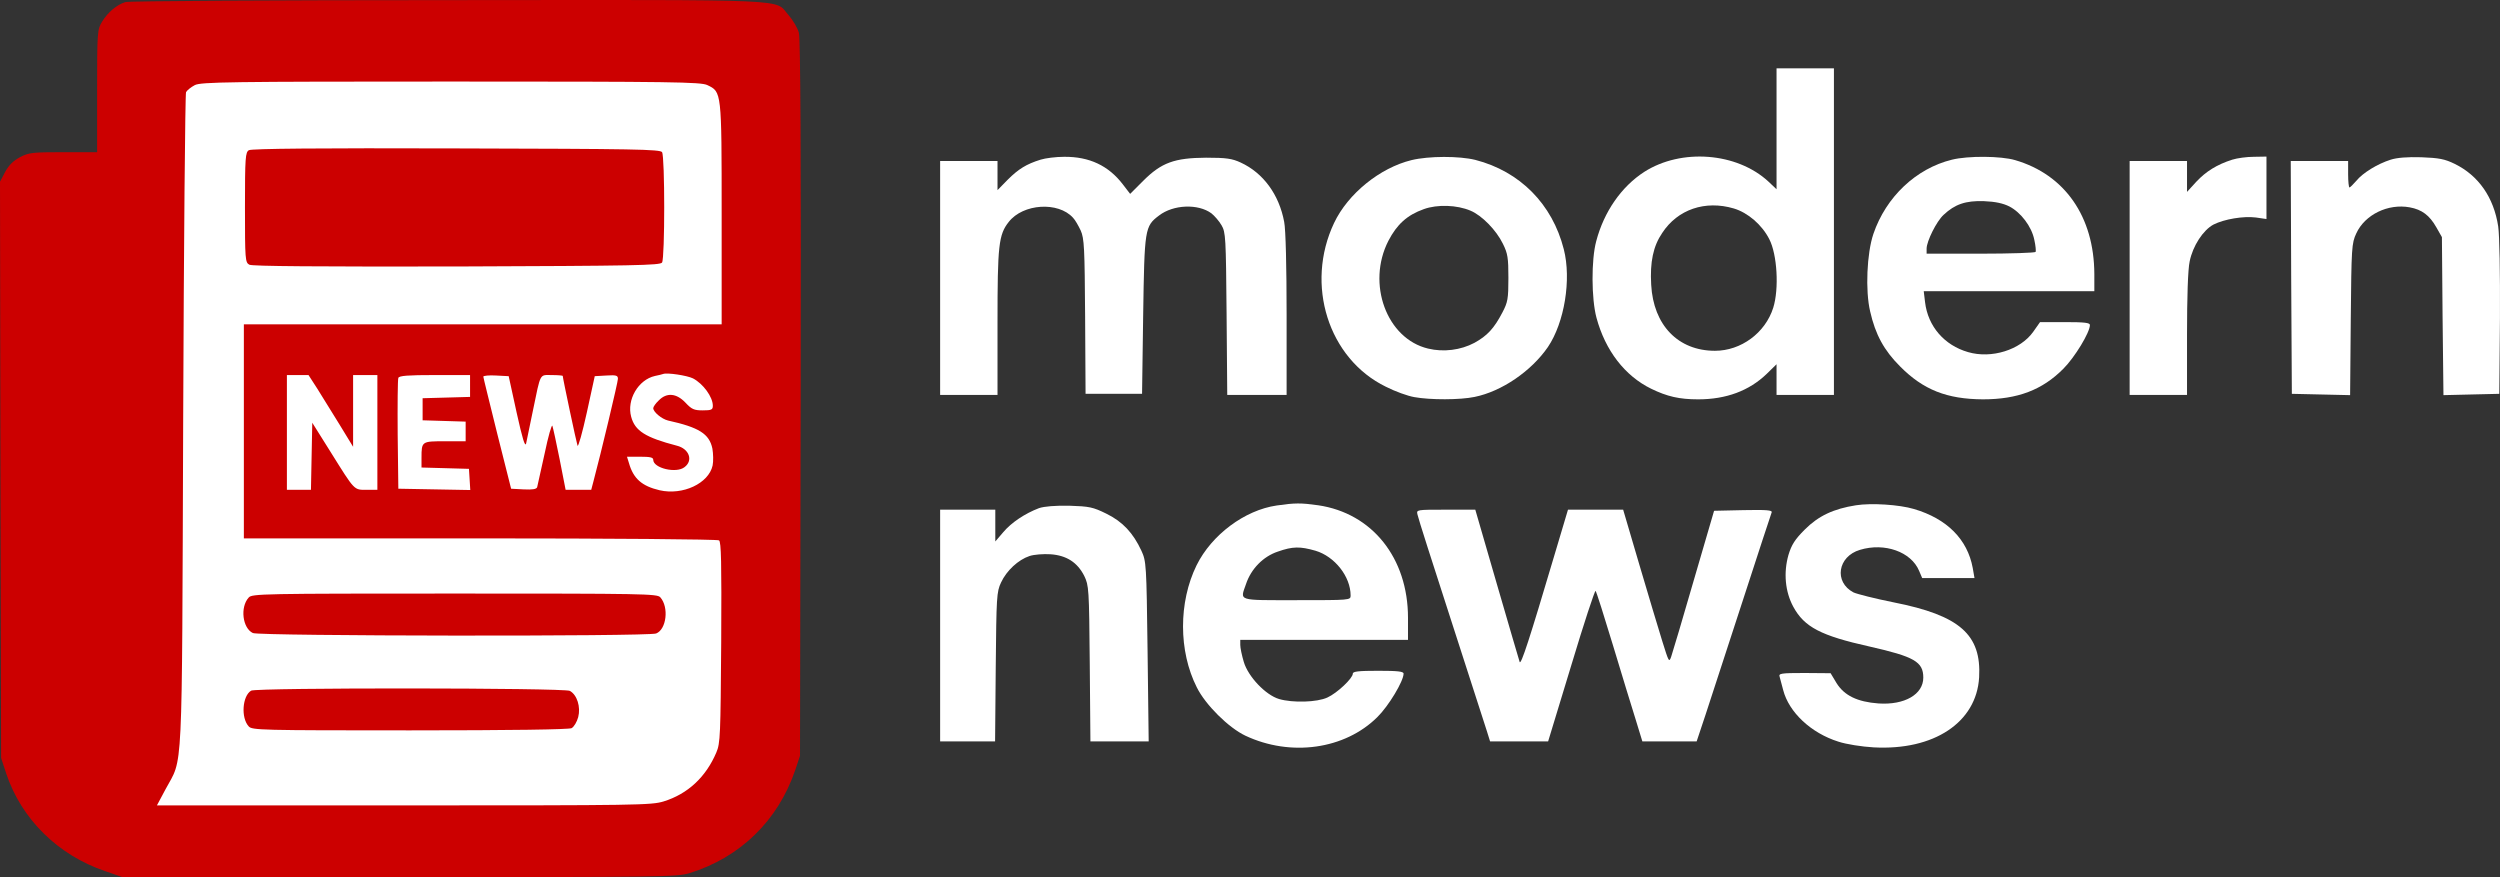 <?xml version="1.0" encoding="UTF-8" standalone="no"?>
<svg
   version="1.0"
   width="1132.819pt"
   height="397.452pt"
   viewBox="0 0 1132.819 397.452"
   preserveAspectRatio="xMidYMid"
   id="svg14"
   xmlns="http://www.w3.org/2000/svg"
   xmlns:svg="http://www.w3.org/2000/svg">
  <rect x="0" y="0" width="1132.819" height="397.452" fill="#333333" stroke="none"/>
  <defs
     id="defs14" />
  <g
     transform="matrix(0.1,0,0,-0.1,-212,716.952)"
     fill="#000000"
     stroke="none"
     id="g14">
    <rect
       style="fill:#ffffff;fill-opacity:1;stroke:#000000;stroke-width:19.599"
       id="rect34"
       width="2683.865"
       height="3622.46"
       x="2751.162"
       y="-7033.661"
       transform="scale(1,-1)" />
    <path
       d="m 2688,7160 c -39,-12 -79,-46 -105,-88 -22,-36 -23,-45 -23,-314 v -278 h -153 c -141,0 -157,-2 -197,-23 -30,-16 -51,-37 -67,-67 l -23,-44 2,-1305 3,-1306 23,-70 c 69,-207 234,-370 449,-443 l 78,-27 h 1255 c 1189,0 1258,1 1314,18 230,71 401,238 479,466 l 22,66 3,1618 c 2,1128 -1,1631 -8,1658 -6,22 -27,57 -46,79 -69,76 64,70 -1541,69 -791,0 -1450,-4 -1465,-9 z m 2637,-376 c 65,-31 65,-27 65,-583 V 5700 H 4308 3225 v -485 -485 h 1070 c 589,0 1076,-4 1083,-9 10,-6 12,-98 10,-462 -3,-421 -4,-457 -22,-499 -47,-111 -129,-188 -239,-222 -56,-17 -116,-18 -1178,-18 H 2831 l 39,73 c 80,150 74,14 80,1667 3,811 9,1482 13,1492 5,9 23,23 40,32 28,14 156,16 1160,16 1008,0 1133,-2 1162,-16 z m -65,-1329 c 46,-24 90,-84 90,-124 0,-18 -6,-21 -46,-21 -39,0 -50,5 -78,35 -41,43 -85,47 -121,10 -14,-13 -25,-29 -25,-35 0,-17 38,-49 67,-56 140,-31 187,-60 201,-127 4,-23 5,-58 1,-77 -18,-81 -135,-136 -240,-112 -81,19 -119,53 -139,123 l -9,29 h 60 c 45,0 59,-3 59,-14 0,-38 105,-63 142,-33 40,30 21,83 -35,97 -142,37 -190,67 -207,131 -21,77 32,168 108,185 15,3 32,7 37,9 18,7 109,-7 135,-20 z m -1702,-47 c 22,-35 67,-108 101,-163 l 61,-100 v 163 162 h 55 55 v -260 -260 h -48 c -59,0 -53,-6 -163,170 l -84,134 -3,-152 -3,-152 h -54 -55 v 260 260 h 49 49 z m 692,12 v -49 l -107,-3 -108,-3 v -50 -50 l 98,-3 97,-3 v -44 -45 h -94 c -105,0 -106,0 -106,-75 v -44 l 108,-3 107,-3 3,-48 3,-48 -163,3 -163,3 -3,245 c -1,134 0,250 3,257 3,10 44,13 165,13 h 160 z m 211,-120 c 26,-117 38,-158 43,-140 3,14 17,81 31,150 36,174 29,160 86,160 27,0 49,-2 49,-4 0,-10 62,-302 67,-316 3,-8 22,59 42,150 l 36,165 53,3 c 45,3 52,0 52,-15 0,-15 -77,-338 -111,-465 l -10,-38 h -58 -58 l -27,138 c -15,75 -30,144 -33,152 -3,8 -19,-48 -35,-125 -17,-77 -32,-146 -34,-153 -3,-9 -21,-12 -61,-10 l -57,3 -63,250 c -34,138 -63,254 -63,258 0,4 26,7 58,5 l 57,-3 z"
       id="path1"
       style="fill:#cc0000;fill-opacity:1" />
    <path
       d="m 3248,6489 c -16,-9 -18,-32 -18,-259 0,-237 1,-250 20,-260 13,-7 311,-9 940,-8 806,3 922,5 930,18 13,20 13,480 0,500 -8,13 -124,15 -932,17 -618,2 -929,-1 -940,-8 z"
       id="path2"
       style="fill:#cc0000;fill-opacity:1" />
    <path
       d="m 3247,4462 c -40,-44 -28,-139 19,-161 32,-14 1789,-16 1827,-2 47,18 59,119 19,164 -14,16 -71,17 -932,17 -873,0 -918,-1 -933,-18 z"
       id="path3"
       style="fill:#cc0000;fill-opacity:1" />
    <path
       d="m 3258,4040 c -40,-24 -47,-123 -11,-162 15,-17 53,-18 730,-18 465,0 721,4 733,10 11,6 24,28 30,50 12,46 -5,101 -38,119 -27,14 -1419,15 -1444,1 z"
       id="path4"
       style="fill:#cc0000;fill-opacity:1" />
    <path
       d="m 10170,6586 v -274 l -37,35 c -143,132 -394,151 -562,44 -104,-67 -183,-181 -218,-314 -23,-85 -22,-261 1,-347 40,-149 129,-264 248,-322 72,-35 127,-48 213,-48 127,0 231,39 310,115 l 45,44 v -69 -70 h 130 130 v 740 740 h -130 -130 z m -194,-361 c 64,-19 128,-74 161,-139 36,-69 45,-225 18,-311 -36,-114 -146,-195 -264,-195 -167,0 -279,116 -289,299 -6,103 9,175 50,235 70,107 195,149 324,111 z"
       id="path5"
       style="fill:#ffffff" />
    <path
       d="m 6835,6446 c -64,-20 -100,-42 -149,-91 l -46,-47 v 66 66 h -130 -130 v -530 -530 h 130 130 v 328 c 0,350 5,398 51,456 65,83 224,93 291,19 10,-10 25,-37 35,-58 16,-36 18,-78 20,-390 l 2,-350 h 128 128 l 5,355 c 6,394 7,404 72,453 65,50 177,54 237,10 14,-11 35,-35 46,-54 19,-32 20,-55 23,-401 l 3,-368 h 134 135 v 363 c 0,216 -4,387 -11,421 -23,124 -95,222 -197,269 -39,18 -65,22 -157,22 -143,-1 -202,-22 -285,-105 l -59,-59 -33,43 c -65,85 -152,126 -266,125 -37,0 -85,-6 -107,-13 z"
       id="path6"
       style="fill:#ffffff" />
    <path
       d="m 8516,6444 c -143,-35 -288,-152 -351,-285 -132,-279 -26,-615 235,-742 41,-21 99,-42 129,-47 71,-13 207,-13 273,1 123,25 257,117 332,226 75,111 107,306 72,443 -52,205 -199,353 -401,405 -73,18 -210,18 -289,-1 z m 267,-229 c 51,-21 117,-88 147,-150 22,-44 25,-64 25,-155 0,-95 -3,-110 -27,-156 -38,-73 -69,-106 -127,-138 -62,-33 -140,-43 -210,-26 -188,45 -279,294 -180,488 39,75 85,117 161,144 61,22 150,19 211,-7 z"
       id="path7"
       style="fill:#ffffff" />
    <path
       d="m 10965,6446 c -163,-40 -299,-169 -356,-336 -30,-88 -37,-258 -15,-351 24,-106 63,-177 136,-250 105,-106 212,-148 375,-149 157,0 269,42 365,139 51,51 120,164 120,198 0,10 -25,13 -113,13 h -113 l -31,-44 c -58,-82 -189,-123 -295,-92 -108,31 -182,117 -195,226 l -6,50 h 387 386 v 78 c -1,259 -133,450 -359,516 -65,19 -213,20 -286,2 z m 260,-212 c 52,-27 101,-91 113,-151 6,-26 8,-51 6,-55 -3,-4 -115,-8 -250,-8 h -244 v 23 c 0,33 45,124 77,153 51,48 100,65 183,62 52,-2 87,-10 115,-24 z"
       id="path8"
       style="fill:#ffffff" />
    <path
       d="m 12235,6446 c -69,-22 -119,-53 -163,-100 l -42,-46 v 70 70 h -130 -130 v -530 -530 h 130 130 v 273 c 0,168 4,296 12,332 14,70 61,142 108,167 50,25 135,39 192,32 l 48,-7 v 142 141 l -57,-1 c -32,0 -76,-6 -98,-13 z"
       id="path9"
       style="fill:#ffffff" />
    <path
       d="m 12953,6446 c -60,-19 -127,-60 -156,-96 -14,-16 -28,-30 -31,-30 -3,0 -6,27 -6,60 v 60 h -130 -130 l 2,-527 3,-528 132,-3 132,-3 3,343 c 3,327 4,345 25,390 39,85 144,136 242,118 55,-10 90,-36 121,-91 l 25,-44 3,-358 4,-358 126,3 127,3 3,345 c 1,206 -2,373 -8,414 -20,131 -89,230 -197,283 -45,22 -71,27 -151,30 -64,2 -111,-2 -139,-11 z"
       id="path10"
       style="fill:#ffffff" />
    <path
       d="m 7905,4879 c -145,-21 -295,-133 -363,-271 -82,-167 -82,-389 1,-553 39,-79 144,-183 220,-219 206,-97 451,-62 598,84 51,50 119,163 119,197 0,10 -26,13 -115,13 -89,0 -115,-3 -115,-13 0,-21 -71,-88 -115,-108 -47,-22 -157,-25 -219,-7 -61,18 -140,101 -160,168 -9,30 -16,64 -16,77 v 23 h 380 380 v 100 c 0,271 -162,474 -407,510 -78,11 -105,11 -188,-1 z m 176,-205 c 87,-26 159,-117 159,-203 0,-21 -2,-21 -245,-21 -272,0 -256,-5 -229,73 23,69 78,125 144,147 68,24 101,24 171,4 z"
       id="path11"
       style="fill:#ffffff" />
    <path
       d="m 10530,4880 c -102,-16 -170,-48 -232,-110 -45,-45 -60,-69 -74,-115 -23,-81 -15,-167 22,-235 50,-92 125,-131 345,-180 203,-46 244,-69 244,-141 0,-76 -85,-125 -203,-117 -96,7 -155,36 -190,92 l -27,45 -118,1 c -108,0 -118,-2 -113,-17 3,-10 10,-37 16,-60 26,-101 126,-195 250,-234 36,-12 107,-23 160,-26 273,-15 466,113 478,317 11,194 -88,281 -387,340 -85,17 -167,38 -182,45 -90,47 -72,163 29,193 112,34 232,-9 268,-95 l 14,-33 h 119 118 l -8,46 c -24,130 -117,223 -266,267 -67,20 -193,28 -263,17 z"
       id="path12"
       style="fill:#ffffff" />
    <path
       d="m 6828,4867 c -63,-24 -125,-65 -162,-109 l -36,-42 v 72 72 h -125 -125 v -525 -525 h 124 125 l 3,338 c 3,317 4,340 24,382 25,54 78,103 129,120 21,7 63,10 95,8 73,-5 122,-37 153,-98 21,-44 22,-56 25,-397 l 3,-353 h 132 132 l -5,407 c -5,398 -6,409 -28,457 -37,80 -85,132 -159,168 -61,30 -77,33 -168,36 -65,1 -113,-3 -137,-11 z"
       id="path13"
       style="fill:#ffffff" />
    <path
       d="m 8543,4838 c 2,-13 71,-228 152,-478 81,-250 154,-476 162,-502 l 15,-48 h 131 132 l 105,345 c 57,190 107,341 110,337 4,-4 39,-115 79,-247 40,-132 86,-284 103,-337 l 30,-98 h 123 123 l 41,123 c 22,67 97,298 167,512 70,215 129,396 132,403 3,10 -24,12 -128,10 l -133,-3 -92,-315 c -50,-173 -96,-328 -102,-345 -10,-29 -11,-26 -41,70 -17,55 -64,211 -104,347 l -73,248 h -125 -125 l -65,-218 c -108,-364 -148,-488 -154,-472 -3,8 -49,167 -103,352 l -98,338 h -134 c -133,0 -133,0 -128,-22 z"
       id="path14"
       style="fill:#ffffff" />
  </g>
</svg>
